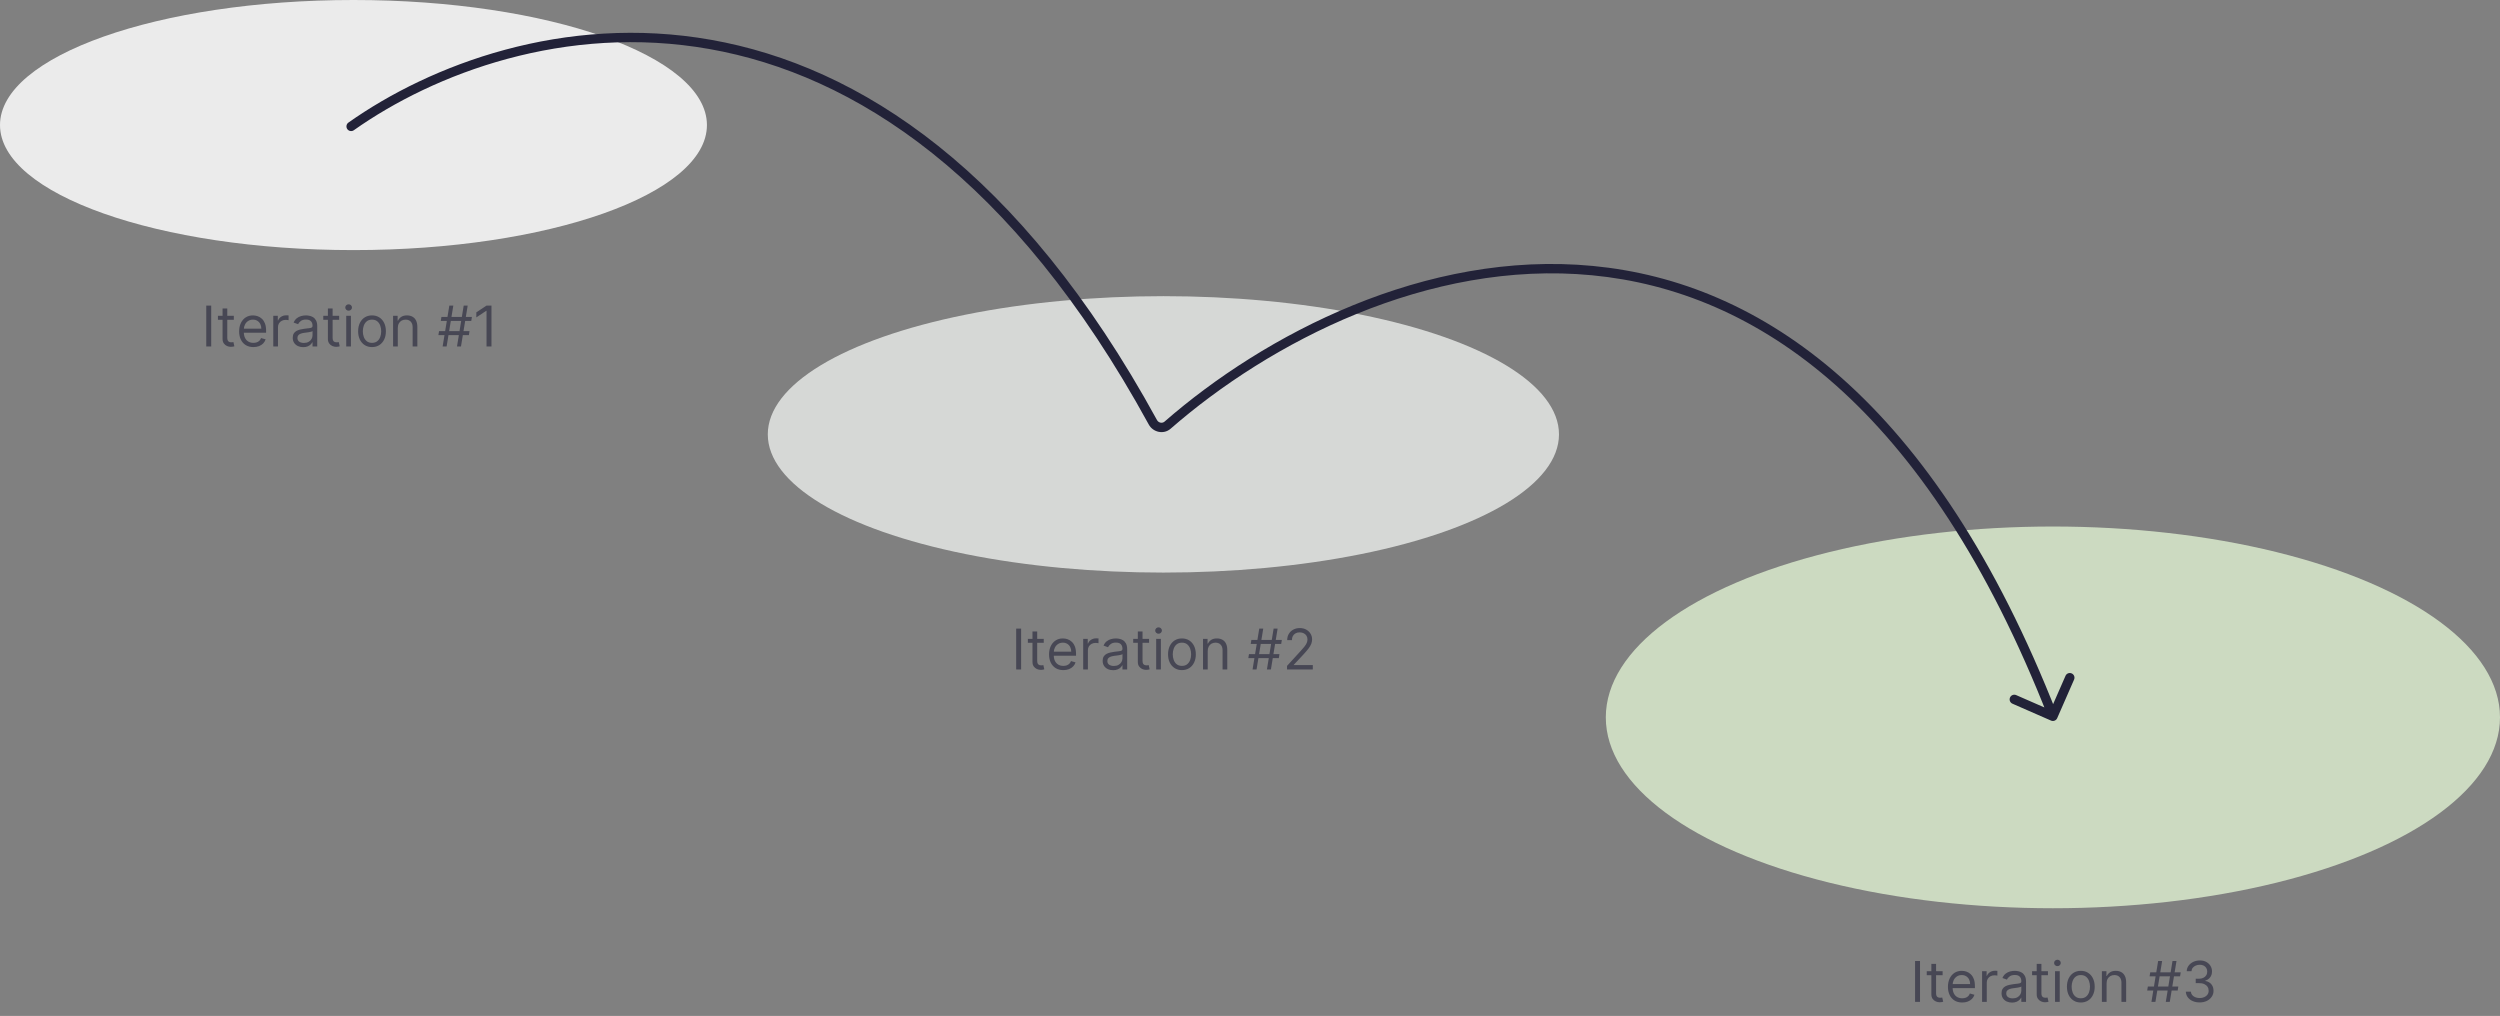 <svg width="534" height="217" viewBox="0 0 534 217" fill="none" xmlns="http://www.w3.org/2000/svg">
<rect x="0" y="0" width="534" height="217" fill="#808080" stroke="none"/>
<ellipse cx="75.5" cy="26.71" rx="75.5" ry="26.71" fill="#EBEBEB"/>
<ellipse cx="248.5" cy="92.782" rx="84.5" ry="29.522" fill="#D6D8D6"/>
<ellipse cx="438.5" cy="153.232" rx="95.5" ry="40.768" fill="#CCDAC1"/>
<path d="M74.423 26.183C73.972 26.502 73.865 27.126 74.183 27.577C74.502 28.028 75.126 28.135 75.577 27.817L74.423 26.183ZM438.099 153.916C438.605 154.138 439.195 153.907 439.416 153.401L443.026 145.157C443.247 144.651 443.017 144.061 442.511 143.84C442.005 143.618 441.415 143.849 441.194 144.355L437.985 151.683L430.657 148.474C430.151 148.253 429.561 148.483 429.34 148.989C429.118 149.495 429.349 150.085 429.855 150.306L438.099 153.916ZM246.256 90.201L245.379 90.681L246.256 90.201ZM249.393 90.817L250.05 91.57L249.393 90.817ZM75.577 27.817C92.707 15.719 120.686 4.998 151.569 10.479C182.408 15.953 216.348 37.618 245.379 90.681L247.133 89.722C217.887 36.263 183.493 14.114 151.919 8.51C120.391 2.915 91.88 13.854 74.423 26.183L75.577 27.817ZM250.05 91.57C271.094 73.219 305.007 55.43 340.069 58.798C375.015 62.154 411.456 86.57 437.569 153.364L439.431 152.636C413.14 85.386 376.188 60.258 340.26 56.807C304.45 53.367 270.011 71.509 248.736 90.063L250.05 91.57ZM245.379 90.681C246.286 92.34 248.552 92.877 250.05 91.57L248.736 90.063C248.273 90.467 247.475 90.346 247.133 89.722L245.379 90.681Z" fill="#222238"/>
<path d="M45.114 65.273V74H44.057V65.273H45.114ZM49.943 67.454V68.307H46.551V67.454H49.943ZM47.539 65.886H48.545V72.125C48.545 72.409 48.586 72.622 48.669 72.764C48.754 72.903 48.862 72.997 48.992 73.046C49.126 73.091 49.267 73.114 49.414 73.114C49.525 73.114 49.616 73.108 49.687 73.097C49.758 73.082 49.815 73.071 49.858 73.062L50.062 73.966C49.994 73.992 49.899 74.017 49.777 74.043C49.654 74.071 49.5 74.085 49.312 74.085C49.028 74.085 48.75 74.024 48.477 73.902C48.207 73.78 47.983 73.594 47.804 73.344C47.627 73.094 47.539 72.778 47.539 72.398V65.886ZM54.13 74.136C53.499 74.136 52.955 73.997 52.498 73.719C52.043 73.438 51.692 73.046 51.445 72.543C51.201 72.037 51.078 71.449 51.078 70.778C51.078 70.108 51.201 69.517 51.445 69.006C51.692 68.492 52.036 68.091 52.476 67.804C52.919 67.514 53.436 67.369 54.027 67.369C54.368 67.369 54.705 67.426 55.037 67.54C55.37 67.653 55.672 67.838 55.945 68.094C56.218 68.347 56.435 68.682 56.597 69.099C56.759 69.517 56.84 70.031 56.84 70.642V71.068H51.794V70.199H55.817C55.817 69.829 55.743 69.5 55.596 69.21C55.451 68.921 55.243 68.692 54.973 68.524C54.706 68.356 54.391 68.273 54.027 68.273C53.627 68.273 53.28 68.372 52.988 68.571C52.698 68.767 52.475 69.023 52.319 69.338C52.162 69.653 52.084 69.992 52.084 70.352V70.932C52.084 71.426 52.169 71.845 52.34 72.189C52.513 72.53 52.753 72.79 53.06 72.969C53.367 73.145 53.723 73.233 54.13 73.233C54.394 73.233 54.633 73.196 54.846 73.122C55.061 73.046 55.248 72.932 55.404 72.781C55.56 72.628 55.681 72.438 55.766 72.21L56.738 72.483C56.635 72.812 56.463 73.102 56.222 73.352C55.98 73.599 55.682 73.793 55.327 73.932C54.972 74.068 54.573 74.136 54.13 74.136ZM58.37 74V67.454H59.341V68.443H59.409C59.529 68.119 59.745 67.856 60.057 67.655C60.37 67.453 60.722 67.352 61.114 67.352C61.188 67.352 61.28 67.354 61.391 67.356C61.502 67.359 61.586 67.364 61.642 67.369V68.392C61.608 68.383 61.53 68.371 61.408 68.354C61.289 68.334 61.162 68.324 61.029 68.324C60.711 68.324 60.426 68.391 60.176 68.524C59.929 68.655 59.733 68.837 59.588 69.07C59.446 69.3 59.375 69.562 59.375 69.858V74H58.37ZM64.761 74.153C64.346 74.153 63.969 74.075 63.631 73.919C63.293 73.76 63.025 73.531 62.826 73.233C62.627 72.932 62.528 72.568 62.528 72.142C62.528 71.767 62.602 71.463 62.749 71.23C62.897 70.994 63.094 70.81 63.342 70.676C63.589 70.543 63.861 70.443 64.16 70.378C64.461 70.31 64.763 70.256 65.067 70.216C65.465 70.165 65.788 70.126 66.035 70.101C66.285 70.072 66.467 70.026 66.58 69.96C66.697 69.895 66.755 69.781 66.755 69.619V69.585C66.755 69.165 66.64 68.838 66.41 68.605C66.183 68.372 65.837 68.256 65.374 68.256C64.894 68.256 64.518 68.361 64.245 68.571C63.972 68.781 63.781 69.006 63.67 69.244L62.715 68.903C62.886 68.506 63.113 68.196 63.397 67.974C63.684 67.75 63.996 67.594 64.335 67.506C64.675 67.415 65.011 67.369 65.34 67.369C65.55 67.369 65.792 67.395 66.065 67.446C66.34 67.494 66.606 67.595 66.862 67.749C67.12 67.902 67.335 68.133 67.505 68.443C67.675 68.753 67.761 69.168 67.761 69.688V74H66.755V73.114H66.704C66.636 73.256 66.522 73.408 66.363 73.57C66.204 73.731 65.992 73.869 65.728 73.983C65.464 74.097 65.141 74.153 64.761 74.153ZM64.914 73.25C65.312 73.25 65.647 73.172 65.92 73.016C66.195 72.859 66.403 72.658 66.542 72.41C66.684 72.163 66.755 71.903 66.755 71.631V70.71C66.712 70.761 66.619 70.808 66.474 70.851C66.332 70.891 66.167 70.926 65.979 70.957C65.795 70.986 65.614 71.011 65.438 71.034C65.265 71.054 65.124 71.071 65.016 71.085C64.755 71.119 64.511 71.175 64.283 71.251C64.059 71.325 63.877 71.438 63.738 71.588C63.602 71.736 63.533 71.938 63.533 72.193C63.533 72.543 63.663 72.807 63.921 72.986C64.183 73.162 64.513 73.25 64.914 73.25ZM72.443 67.454V68.307H69.051V67.454H72.443ZM70.039 65.886H71.045V72.125C71.045 72.409 71.086 72.622 71.169 72.764C71.254 72.903 71.362 72.997 71.493 73.046C71.626 73.091 71.767 73.114 71.914 73.114C72.025 73.114 72.116 73.108 72.187 73.097C72.258 73.082 72.315 73.071 72.358 73.062L72.562 73.966C72.494 73.992 72.399 74.017 72.277 74.043C72.154 74.071 72 74.085 71.812 74.085C71.528 74.085 71.25 74.024 70.977 73.902C70.707 73.78 70.483 73.594 70.304 73.344C70.127 73.094 70.039 72.778 70.039 72.398V65.886ZM73.956 74V67.454H74.961V74H73.956ZM74.467 66.364C74.271 66.364 74.102 66.297 73.96 66.163C73.821 66.03 73.751 65.869 73.751 65.682C73.751 65.494 73.821 65.334 73.96 65.2C74.102 65.067 74.271 65 74.467 65C74.663 65 74.831 65.067 74.97 65.2C75.112 65.334 75.183 65.494 75.183 65.682C75.183 65.869 75.112 66.03 74.97 66.163C74.831 66.297 74.663 66.364 74.467 66.364ZM79.462 74.136C78.871 74.136 78.353 73.996 77.907 73.715C77.464 73.433 77.117 73.04 76.867 72.534C76.62 72.028 76.496 71.438 76.496 70.761C76.496 70.079 76.62 69.484 76.867 68.976C77.117 68.467 77.464 68.072 77.907 67.791C78.353 67.51 78.871 67.369 79.462 67.369C80.053 67.369 80.57 67.51 81.013 67.791C81.46 68.072 81.806 68.467 82.053 68.976C82.303 69.484 82.428 70.079 82.428 70.761C82.428 71.438 82.303 72.028 82.053 72.534C81.806 73.04 81.46 73.433 81.013 73.715C80.57 73.996 80.053 74.136 79.462 74.136ZM79.462 73.233C79.911 73.233 80.281 73.118 80.57 72.888C80.86 72.658 81.075 72.355 81.214 71.98C81.353 71.605 81.423 71.199 81.423 70.761C81.423 70.324 81.353 69.916 81.214 69.538C81.075 69.16 80.86 68.855 80.57 68.622C80.281 68.389 79.911 68.273 79.462 68.273C79.013 68.273 78.644 68.389 78.354 68.622C78.065 68.855 77.85 69.16 77.711 69.538C77.572 69.916 77.502 70.324 77.502 70.761C77.502 71.199 77.572 71.605 77.711 71.98C77.85 72.355 78.065 72.658 78.354 72.888C78.644 73.118 79.013 73.233 79.462 73.233ZM84.969 70.062V74H83.963V67.454H84.935V68.477H85.02C85.174 68.145 85.407 67.878 85.719 67.676C86.032 67.472 86.435 67.369 86.929 67.369C87.373 67.369 87.76 67.46 88.093 67.642C88.425 67.821 88.684 68.094 88.868 68.46C89.053 68.824 89.145 69.284 89.145 69.841V74H88.14V69.909C88.14 69.395 88.006 68.994 87.739 68.707C87.472 68.418 87.106 68.273 86.64 68.273C86.319 68.273 86.032 68.342 85.779 68.481C85.529 68.621 85.331 68.824 85.186 69.091C85.041 69.358 84.969 69.682 84.969 70.062ZM97.614 74L99.046 65.273H99.898L98.466 74H97.614ZM93.642 71.579L93.778 70.727H100.29L100.153 71.579H93.642ZM94.546 74L95.977 65.273H96.829L95.398 74H94.546ZM94.153 68.546L94.29 67.693H100.801L100.665 68.546H94.153ZM104.979 65.273V74H103.923V66.381H103.871L101.741 67.796V66.722L103.923 65.273H104.979Z" fill="#222238" fill-opacity="0.6"/>
<path d="M218.114 134.273V143H217.057V134.273H218.114ZM222.943 136.455V137.307H219.551V136.455H222.943ZM220.539 134.886H221.545V141.125C221.545 141.409 221.586 141.622 221.669 141.764C221.754 141.903 221.862 141.997 221.993 142.045C222.126 142.091 222.267 142.114 222.414 142.114C222.525 142.114 222.616 142.108 222.687 142.097C222.758 142.082 222.815 142.071 222.858 142.062L223.062 142.966C222.994 142.991 222.899 143.017 222.777 143.043C222.654 143.071 222.5 143.085 222.312 143.085C222.028 143.085 221.75 143.024 221.477 142.902C221.207 142.78 220.983 142.594 220.804 142.344C220.627 142.094 220.539 141.778 220.539 141.398V134.886ZM227.13 143.136C226.499 143.136 225.955 142.997 225.498 142.719C225.043 142.438 224.692 142.045 224.445 141.543C224.201 141.037 224.078 140.449 224.078 139.778C224.078 139.108 224.201 138.517 224.445 138.006C224.692 137.491 225.036 137.091 225.476 136.804C225.919 136.514 226.436 136.369 227.027 136.369C227.368 136.369 227.705 136.426 228.037 136.54C228.37 136.653 228.672 136.838 228.945 137.094C229.218 137.347 229.435 137.682 229.597 138.099C229.759 138.517 229.84 139.031 229.84 139.642V140.068H224.794V139.199H228.817C228.817 138.83 228.743 138.5 228.596 138.21C228.451 137.92 228.243 137.692 227.973 137.524C227.706 137.357 227.391 137.273 227.027 137.273C226.627 137.273 226.28 137.372 225.988 137.571C225.698 137.767 225.475 138.023 225.319 138.338C225.162 138.653 225.084 138.991 225.084 139.352V139.932C225.084 140.426 225.169 140.845 225.34 141.189C225.513 141.53 225.753 141.79 226.06 141.969C226.367 142.145 226.723 142.233 227.13 142.233C227.394 142.233 227.632 142.196 227.846 142.122C228.061 142.045 228.248 141.932 228.404 141.781C228.56 141.628 228.681 141.437 228.766 141.21L229.738 141.483C229.635 141.812 229.463 142.102 229.222 142.352C228.98 142.599 228.682 142.793 228.327 142.932C227.972 143.068 227.573 143.136 227.13 143.136ZM231.37 143V136.455H232.341V137.443H232.409C232.529 137.119 232.745 136.857 233.057 136.655C233.37 136.453 233.722 136.352 234.114 136.352C234.188 136.352 234.28 136.354 234.391 136.357C234.502 136.359 234.586 136.364 234.642 136.369V137.392C234.608 137.384 234.53 137.371 234.408 137.354C234.289 137.334 234.162 137.324 234.029 137.324C233.711 137.324 233.426 137.391 233.176 137.524C232.929 137.655 232.733 137.837 232.588 138.07C232.446 138.3 232.375 138.562 232.375 138.858V143H231.37ZM237.761 143.153C237.346 143.153 236.969 143.075 236.631 142.919C236.293 142.76 236.025 142.531 235.826 142.233C235.627 141.932 235.528 141.568 235.528 141.142C235.528 140.767 235.602 140.463 235.749 140.23C235.897 139.994 236.094 139.81 236.342 139.676C236.589 139.543 236.862 139.443 237.16 139.378C237.461 139.31 237.763 139.256 238.067 139.216C238.465 139.165 238.788 139.126 239.035 139.101C239.285 139.072 239.467 139.026 239.58 138.96C239.697 138.895 239.755 138.781 239.755 138.619V138.585C239.755 138.165 239.64 137.838 239.41 137.605C239.183 137.372 238.837 137.256 238.374 137.256C237.894 137.256 237.518 137.361 237.245 137.571C236.972 137.781 236.781 138.006 236.67 138.244L235.715 137.903C235.886 137.506 236.113 137.196 236.397 136.974C236.684 136.75 236.996 136.594 237.335 136.506C237.675 136.415 238.011 136.369 238.34 136.369C238.55 136.369 238.792 136.395 239.065 136.446C239.34 136.494 239.606 136.595 239.862 136.749C240.12 136.902 240.335 137.134 240.505 137.443C240.675 137.753 240.761 138.168 240.761 138.688V143H239.755V142.114H239.704C239.636 142.256 239.522 142.408 239.363 142.57C239.204 142.732 238.992 142.869 238.728 142.983C238.464 143.097 238.141 143.153 237.761 143.153ZM237.914 142.25C238.312 142.25 238.647 142.172 238.92 142.016C239.195 141.859 239.403 141.658 239.542 141.411C239.684 141.163 239.755 140.903 239.755 140.631V139.71C239.712 139.761 239.619 139.808 239.474 139.851C239.332 139.891 239.167 139.926 238.979 139.957C238.795 139.986 238.614 140.011 238.438 140.034C238.265 140.054 238.124 140.071 238.016 140.085C237.755 140.119 237.511 140.175 237.283 140.251C237.059 140.325 236.877 140.437 236.738 140.588C236.602 140.736 236.533 140.937 236.533 141.193C236.533 141.543 236.663 141.807 236.921 141.986C237.183 142.162 237.513 142.25 237.914 142.25ZM245.443 136.455V137.307H242.051V136.455H245.443ZM243.039 134.886H244.045V141.125C244.045 141.409 244.086 141.622 244.169 141.764C244.254 141.903 244.362 141.997 244.493 142.045C244.626 142.091 244.767 142.114 244.914 142.114C245.025 142.114 245.116 142.108 245.187 142.097C245.258 142.082 245.315 142.071 245.358 142.062L245.562 142.966C245.494 142.991 245.399 143.017 245.277 143.043C245.154 143.071 245 143.085 244.812 143.085C244.528 143.085 244.25 143.024 243.977 142.902C243.707 142.78 243.483 142.594 243.304 142.344C243.127 142.094 243.039 141.778 243.039 141.398V134.886ZM246.956 143V136.455H247.961V143H246.956ZM247.467 135.364C247.271 135.364 247.102 135.297 246.96 135.163C246.821 135.03 246.751 134.869 246.751 134.682C246.751 134.494 246.821 134.334 246.96 134.2C247.102 134.067 247.271 134 247.467 134C247.663 134 247.831 134.067 247.97 134.2C248.112 134.334 248.183 134.494 248.183 134.682C248.183 134.869 248.112 135.03 247.97 135.163C247.831 135.297 247.663 135.364 247.467 135.364ZM252.462 143.136C251.871 143.136 251.353 142.996 250.907 142.714C250.464 142.433 250.117 142.04 249.867 141.534C249.62 141.028 249.496 140.437 249.496 139.761C249.496 139.08 249.62 138.484 249.867 137.976C250.117 137.467 250.464 137.072 250.907 136.791C251.353 136.51 251.871 136.369 252.462 136.369C253.053 136.369 253.57 136.51 254.013 136.791C254.46 137.072 254.806 137.467 255.053 137.976C255.303 138.484 255.428 139.08 255.428 139.761C255.428 140.437 255.303 141.028 255.053 141.534C254.806 142.04 254.46 142.433 254.013 142.714C253.57 142.996 253.053 143.136 252.462 143.136ZM252.462 142.233C252.911 142.233 253.281 142.118 253.57 141.888C253.86 141.658 254.075 141.355 254.214 140.98C254.353 140.605 254.423 140.199 254.423 139.761C254.423 139.324 254.353 138.916 254.214 138.538C254.075 138.161 253.86 137.855 253.57 137.622C253.281 137.389 252.911 137.273 252.462 137.273C252.013 137.273 251.644 137.389 251.354 137.622C251.065 137.855 250.85 138.161 250.711 138.538C250.572 138.916 250.502 139.324 250.502 139.761C250.502 140.199 250.572 140.605 250.711 140.98C250.85 141.355 251.065 141.658 251.354 141.888C251.644 142.118 252.013 142.233 252.462 142.233ZM257.969 139.062V143H256.963V136.455H257.935V137.477H258.02C258.174 137.145 258.407 136.878 258.719 136.676C259.032 136.472 259.435 136.369 259.929 136.369C260.373 136.369 260.76 136.46 261.093 136.642C261.425 136.821 261.684 137.094 261.868 137.46C262.053 137.824 262.145 138.284 262.145 138.841V143H261.14V138.909C261.14 138.395 261.006 137.994 260.739 137.707C260.472 137.418 260.105 137.273 259.64 137.273C259.319 137.273 259.032 137.342 258.779 137.482C258.529 137.621 258.331 137.824 258.186 138.091C258.042 138.358 257.969 138.682 257.969 139.062ZM270.614 143L272.045 134.273H272.898L271.466 143H270.614ZM266.642 140.58L266.778 139.727H273.29L273.153 140.58H266.642ZM267.545 143L268.977 134.273H269.83L268.398 143H267.545ZM267.153 137.545L267.29 136.693H273.801L273.665 137.545H267.153ZM274.911 143V142.233L277.792 139.08C278.13 138.71 278.408 138.389 278.627 138.116C278.846 137.841 279.008 137.582 279.113 137.341C279.221 137.097 279.275 136.841 279.275 136.574C279.275 136.267 279.201 136.001 279.053 135.777C278.908 135.553 278.71 135.379 278.457 135.257C278.204 135.135 277.92 135.074 277.604 135.074C277.269 135.074 276.977 135.143 276.727 135.283C276.479 135.419 276.288 135.611 276.151 135.858C276.018 136.105 275.951 136.395 275.951 136.727H274.945C274.945 136.216 275.063 135.767 275.299 135.381C275.535 134.994 275.856 134.693 276.262 134.477C276.671 134.261 277.13 134.153 277.638 134.153C278.15 134.153 278.603 134.261 278.998 134.477C279.393 134.693 279.702 134.984 279.927 135.351C280.151 135.717 280.263 136.125 280.263 136.574C280.263 136.895 280.205 137.209 280.089 137.516C279.975 137.82 279.776 138.159 279.492 138.534C279.211 138.906 278.82 139.361 278.32 139.898L276.36 141.994V142.062H280.417V143H274.911Z" fill="#222238" fill-opacity="0.6"/>
<path d="M410.114 205.273V214H409.057V205.273H410.114ZM414.943 207.455V208.307H411.551V207.455H414.943ZM412.539 205.886H413.545V212.125C413.545 212.409 413.586 212.622 413.669 212.764C413.754 212.903 413.862 212.997 413.993 213.045C414.126 213.091 414.267 213.114 414.414 213.114C414.525 213.114 414.616 213.108 414.687 213.097C414.758 213.082 414.815 213.071 414.858 213.062L415.062 213.966C414.994 213.991 414.899 214.017 414.777 214.043C414.654 214.071 414.5 214.085 414.312 214.085C414.028 214.085 413.75 214.024 413.477 213.902C413.207 213.78 412.983 213.594 412.804 213.344C412.627 213.094 412.539 212.778 412.539 212.398V205.886ZM419.13 214.136C418.499 214.136 417.955 213.997 417.498 213.719C417.043 213.438 416.692 213.045 416.445 212.543C416.201 212.037 416.078 211.449 416.078 210.778C416.078 210.108 416.201 209.517 416.445 209.006C416.692 208.491 417.036 208.091 417.476 207.804C417.919 207.514 418.436 207.369 419.027 207.369C419.368 207.369 419.705 207.426 420.037 207.54C420.37 207.653 420.672 207.838 420.945 208.094C421.218 208.347 421.435 208.682 421.597 209.099C421.759 209.517 421.84 210.031 421.84 210.642V211.068H416.794V210.199H420.817C420.817 209.83 420.743 209.5 420.596 209.21C420.451 208.92 420.243 208.692 419.973 208.524C419.706 208.357 419.391 208.273 419.027 208.273C418.627 208.273 418.28 208.372 417.988 208.571C417.698 208.767 417.475 209.023 417.319 209.338C417.162 209.653 417.084 209.991 417.084 210.352V210.932C417.084 211.426 417.169 211.845 417.34 212.189C417.513 212.53 417.753 212.79 418.06 212.969C418.367 213.145 418.723 213.233 419.13 213.233C419.394 213.233 419.632 213.196 419.846 213.122C420.061 213.045 420.248 212.932 420.404 212.781C420.56 212.628 420.681 212.437 420.766 212.21L421.738 212.483C421.635 212.812 421.463 213.102 421.222 213.352C420.98 213.599 420.682 213.793 420.327 213.932C419.972 214.068 419.573 214.136 419.13 214.136ZM423.37 214V207.455H424.341V208.443H424.409C424.529 208.119 424.745 207.857 425.057 207.655C425.37 207.453 425.722 207.352 426.114 207.352C426.188 207.352 426.28 207.354 426.391 207.357C426.502 207.359 426.586 207.364 426.642 207.369V208.392C426.608 208.384 426.53 208.371 426.408 208.354C426.289 208.334 426.162 208.324 426.029 208.324C425.711 208.324 425.426 208.391 425.176 208.524C424.929 208.655 424.733 208.837 424.588 209.07C424.446 209.3 424.375 209.562 424.375 209.858V214H423.37ZM429.761 214.153C429.346 214.153 428.969 214.075 428.631 213.919C428.293 213.76 428.025 213.531 427.826 213.233C427.627 212.932 427.528 212.568 427.528 212.142C427.528 211.767 427.602 211.463 427.749 211.23C427.897 210.994 428.094 210.81 428.342 210.676C428.589 210.543 428.862 210.443 429.16 210.378C429.461 210.31 429.763 210.256 430.067 210.216C430.465 210.165 430.788 210.126 431.035 210.101C431.285 210.072 431.467 210.026 431.58 209.96C431.697 209.895 431.755 209.781 431.755 209.619V209.585C431.755 209.165 431.64 208.838 431.41 208.605C431.183 208.372 430.837 208.256 430.374 208.256C429.894 208.256 429.518 208.361 429.245 208.571C428.972 208.781 428.781 209.006 428.67 209.244L427.715 208.903C427.886 208.506 428.113 208.196 428.397 207.974C428.684 207.75 428.996 207.594 429.335 207.506C429.675 207.415 430.011 207.369 430.34 207.369C430.55 207.369 430.792 207.395 431.065 207.446C431.34 207.494 431.606 207.595 431.862 207.749C432.12 207.902 432.335 208.134 432.505 208.443C432.675 208.753 432.761 209.168 432.761 209.688V214H431.755V213.114H431.704C431.636 213.256 431.522 213.408 431.363 213.57C431.204 213.732 430.992 213.869 430.728 213.983C430.464 214.097 430.141 214.153 429.761 214.153ZM429.914 213.25C430.312 213.25 430.647 213.172 430.92 213.016C431.195 212.859 431.403 212.658 431.542 212.411C431.684 212.163 431.755 211.903 431.755 211.631V210.71C431.712 210.761 431.619 210.808 431.474 210.851C431.332 210.891 431.167 210.926 430.979 210.957C430.795 210.986 430.614 211.011 430.438 211.034C430.265 211.054 430.124 211.071 430.016 211.085C429.755 211.119 429.511 211.175 429.283 211.251C429.059 211.325 428.877 211.437 428.738 211.588C428.602 211.736 428.533 211.937 428.533 212.193C428.533 212.543 428.663 212.807 428.921 212.986C429.183 213.162 429.513 213.25 429.914 213.25ZM437.443 207.455V208.307H434.051V207.455H437.443ZM435.039 205.886H436.045V212.125C436.045 212.409 436.086 212.622 436.169 212.764C436.254 212.903 436.362 212.997 436.493 213.045C436.626 213.091 436.767 213.114 436.914 213.114C437.025 213.114 437.116 213.108 437.187 213.097C437.258 213.082 437.315 213.071 437.358 213.062L437.562 213.966C437.494 213.991 437.399 214.017 437.277 214.043C437.154 214.071 437 214.085 436.812 214.085C436.528 214.085 436.25 214.024 435.977 213.902C435.707 213.78 435.483 213.594 435.304 213.344C435.127 213.094 435.039 212.778 435.039 212.398V205.886ZM438.956 214V207.455H439.961V214H438.956ZM439.467 206.364C439.271 206.364 439.102 206.297 438.96 206.163C438.821 206.03 438.751 205.869 438.751 205.682C438.751 205.494 438.821 205.334 438.96 205.2C439.102 205.067 439.271 205 439.467 205C439.663 205 439.831 205.067 439.97 205.2C440.112 205.334 440.183 205.494 440.183 205.682C440.183 205.869 440.112 206.03 439.97 206.163C439.831 206.297 439.663 206.364 439.467 206.364ZM444.462 214.136C443.871 214.136 443.353 213.996 442.907 213.714C442.464 213.433 442.117 213.04 441.867 212.534C441.62 212.028 441.496 211.437 441.496 210.761C441.496 210.08 441.62 209.484 441.867 208.976C442.117 208.467 442.464 208.072 442.907 207.791C443.353 207.51 443.871 207.369 444.462 207.369C445.053 207.369 445.57 207.51 446.013 207.791C446.46 208.072 446.806 208.467 447.053 208.976C447.303 209.484 447.428 210.08 447.428 210.761C447.428 211.437 447.303 212.028 447.053 212.534C446.806 213.04 446.46 213.433 446.013 213.714C445.57 213.996 445.053 214.136 444.462 214.136ZM444.462 213.233C444.911 213.233 445.281 213.118 445.57 212.888C445.86 212.658 446.075 212.355 446.214 211.98C446.353 211.605 446.423 211.199 446.423 210.761C446.423 210.324 446.353 209.916 446.214 209.538C446.075 209.161 445.86 208.855 445.57 208.622C445.281 208.389 444.911 208.273 444.462 208.273C444.013 208.273 443.644 208.389 443.354 208.622C443.065 208.855 442.85 209.161 442.711 209.538C442.572 209.916 442.502 210.324 442.502 210.761C442.502 211.199 442.572 211.605 442.711 211.98C442.85 212.355 443.065 212.658 443.354 212.888C443.644 213.118 444.013 213.233 444.462 213.233ZM449.969 210.062V214H448.963V207.455H449.935V208.477H450.02C450.174 208.145 450.407 207.878 450.719 207.676C451.032 207.472 451.435 207.369 451.929 207.369C452.373 207.369 452.76 207.46 453.093 207.642C453.425 207.821 453.684 208.094 453.868 208.46C454.053 208.824 454.145 209.284 454.145 209.841V214H453.14V209.909C453.14 209.395 453.006 208.994 452.739 208.707C452.472 208.418 452.105 208.273 451.64 208.273C451.319 208.273 451.032 208.342 450.779 208.482C450.529 208.621 450.331 208.824 450.186 209.091C450.042 209.358 449.969 209.682 449.969 210.062ZM462.614 214L464.045 205.273H464.898L463.466 214H462.614ZM458.642 211.58L458.778 210.727H465.29L465.153 211.58H458.642ZM459.545 214L460.977 205.273H461.83L460.398 214H459.545ZM459.153 208.545L459.29 207.693H465.801L465.665 208.545H459.153ZM469.86 214.119C469.298 214.119 468.796 214.023 468.356 213.83C467.918 213.636 467.57 213.368 467.312 213.024C467.056 212.678 466.917 212.276 466.894 211.818H467.968C467.991 212.099 468.087 212.342 468.258 212.547C468.428 212.749 468.651 212.905 468.927 213.016C469.202 213.126 469.508 213.182 469.843 213.182C470.218 213.182 470.55 213.116 470.84 212.986C471.13 212.855 471.357 212.673 471.522 212.44C471.687 212.207 471.769 211.938 471.769 211.631C471.769 211.31 471.69 211.027 471.531 210.783C471.371 210.536 471.138 210.342 470.832 210.203C470.525 210.064 470.15 209.994 469.707 209.994H469.008V209.057H469.707C470.053 209.057 470.357 208.994 470.619 208.869C470.883 208.744 471.089 208.568 471.237 208.341C471.387 208.114 471.462 207.847 471.462 207.54C471.462 207.244 471.397 206.987 471.266 206.768C471.136 206.55 470.951 206.379 470.712 206.257C470.477 206.135 470.198 206.074 469.877 206.074C469.576 206.074 469.292 206.129 469.025 206.24C468.761 206.348 468.545 206.506 468.377 206.713C468.21 206.918 468.119 207.165 468.104 207.455H467.082C467.099 206.997 467.237 206.597 467.495 206.253C467.754 205.906 468.092 205.636 468.509 205.443C468.93 205.25 469.391 205.153 469.894 205.153C470.434 205.153 470.897 205.263 471.283 205.482C471.67 205.697 471.967 205.983 472.174 206.338C472.381 206.693 472.485 207.077 472.485 207.489C472.485 207.98 472.356 208.399 472.097 208.746C471.842 209.092 471.494 209.332 471.053 209.466V209.534C471.604 209.625 472.035 209.859 472.344 210.237C472.654 210.612 472.809 211.077 472.809 211.631C472.809 212.105 472.68 212.531 472.421 212.909C472.165 213.284 471.816 213.58 471.373 213.795C470.93 214.011 470.425 214.119 469.86 214.119Z" fill="#222238" fill-opacity="0.6"/>
</svg>
